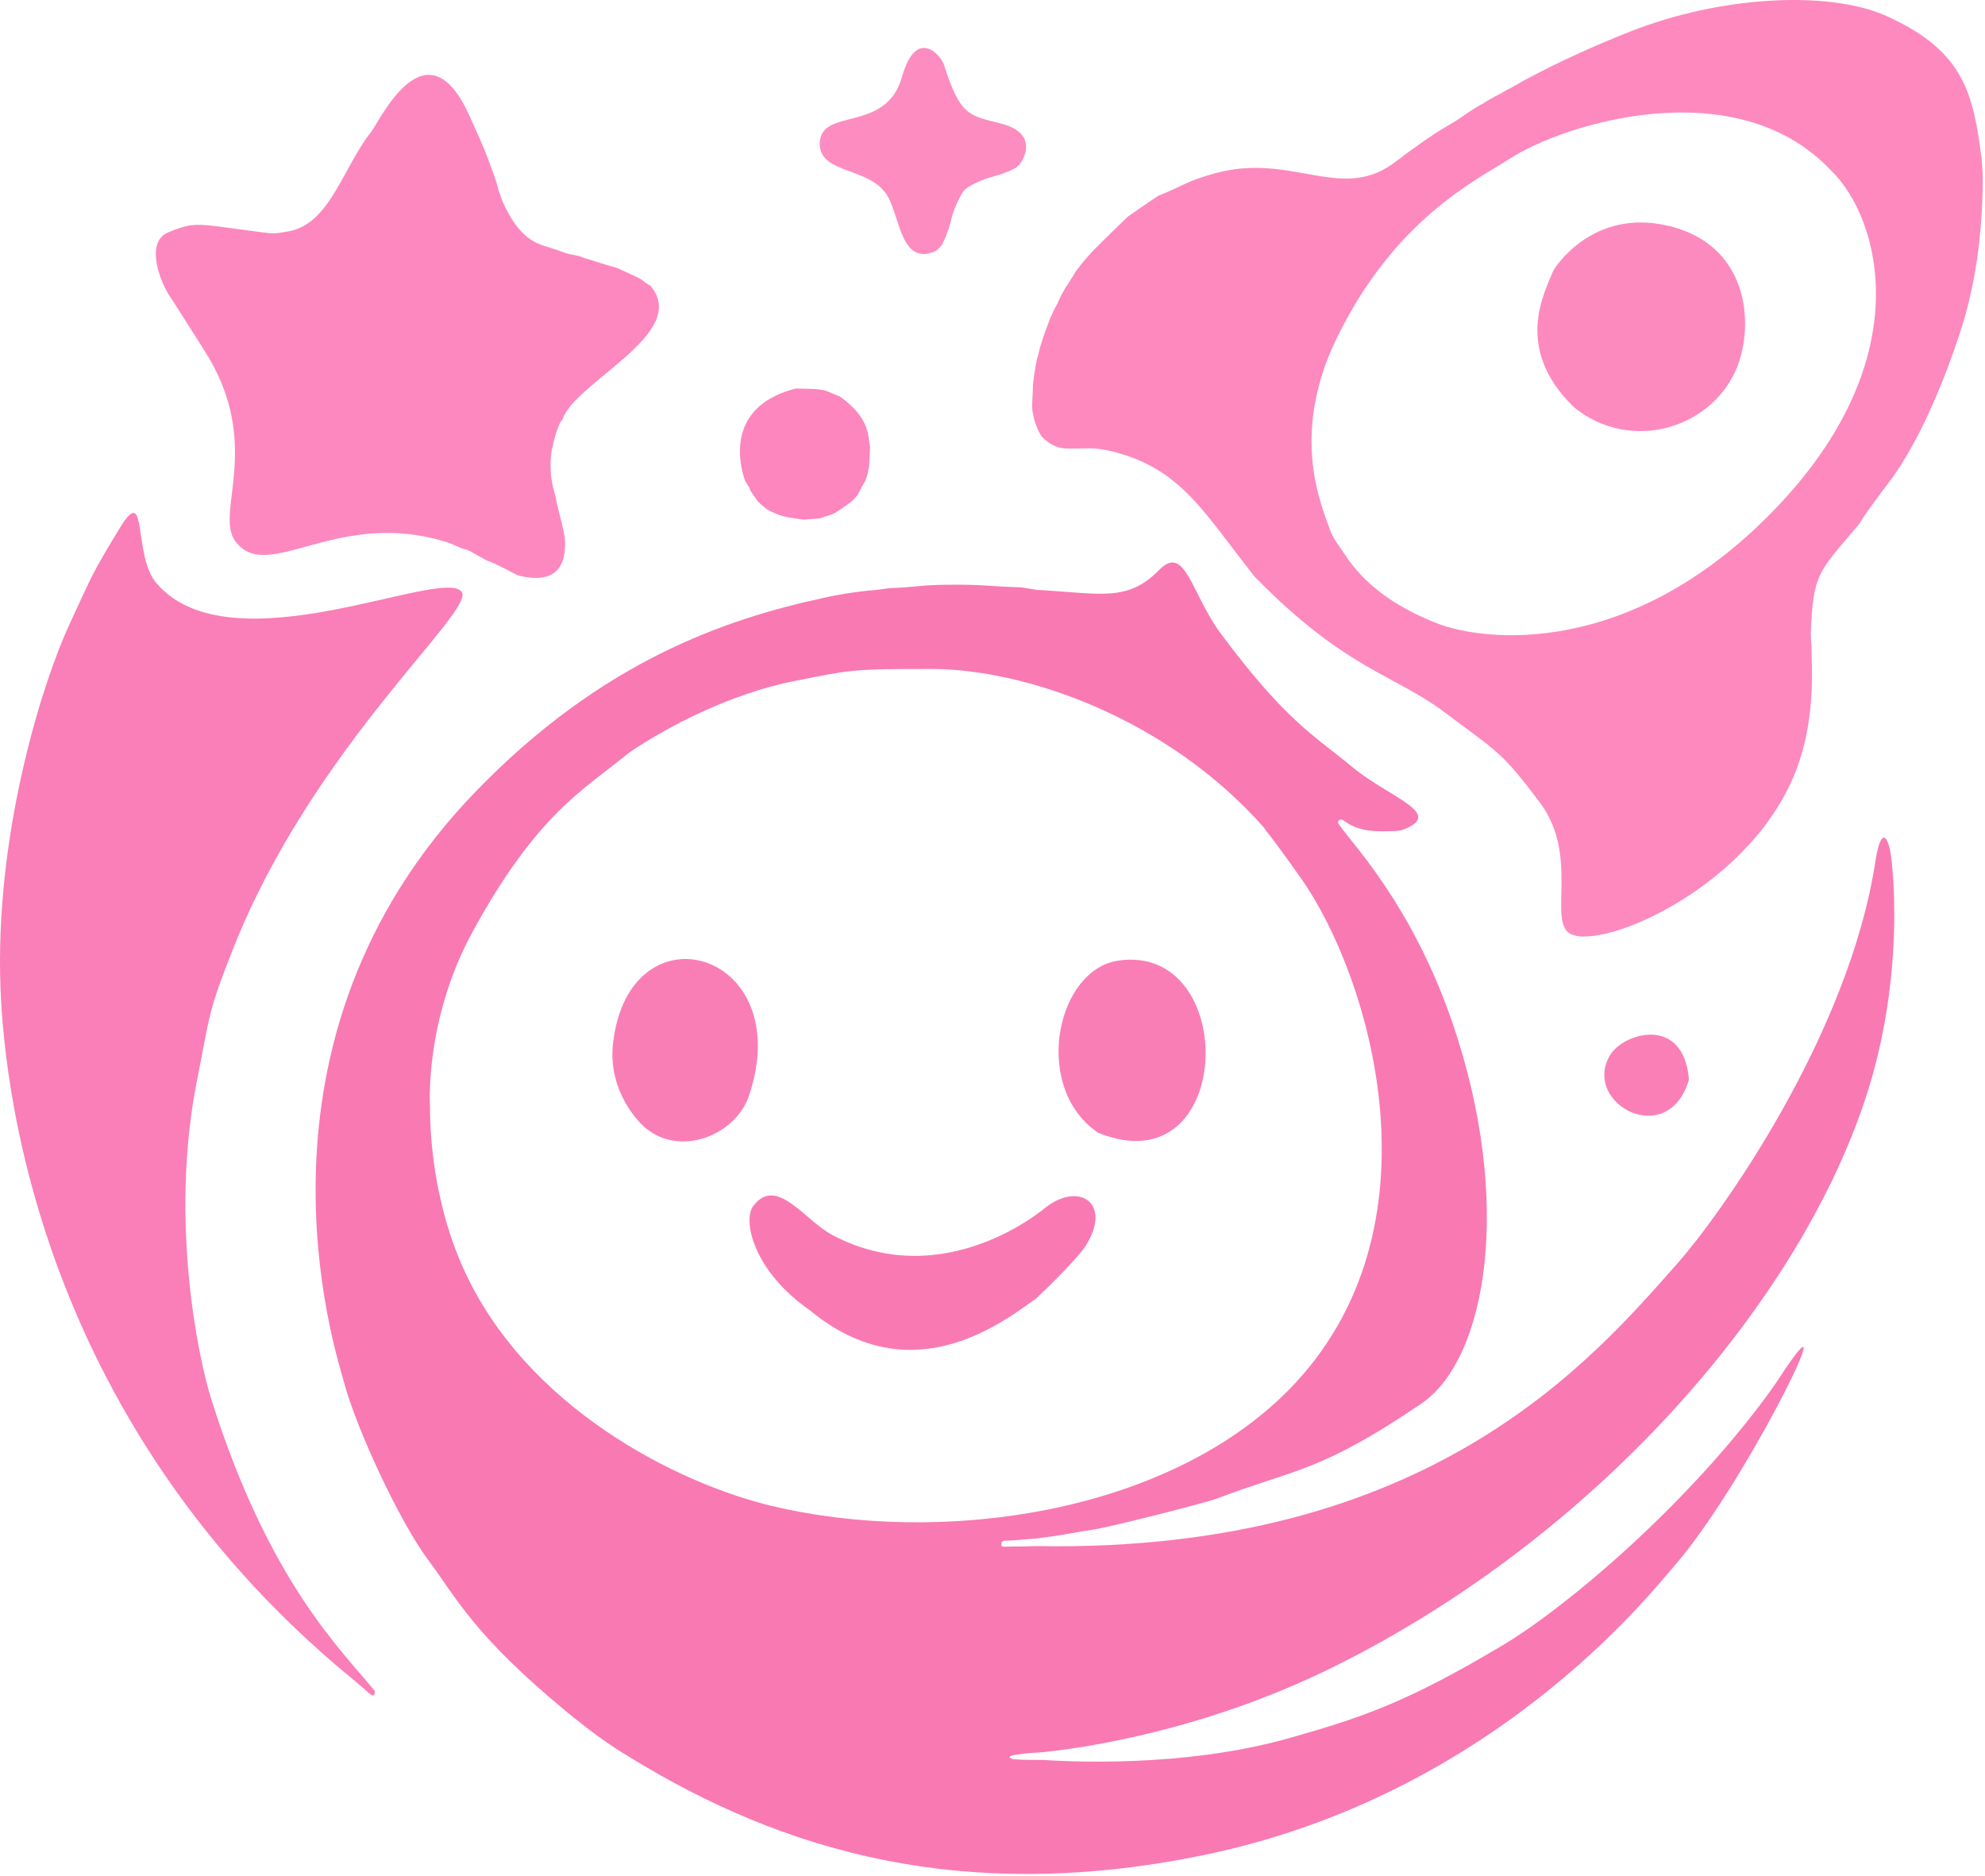 <svg style="fill-rule:evenodd;clip-rule:evenodd;stroke-linejoin:round;stroke-miterlimit:2;" xml:space="preserve" xmlns:xlink="http://www.w3.org/1999/xlink" xmlns="http://www.w3.org/2000/svg" version="1.1" viewBox="0 0 659 623" height="100%" width="100%">
    <g transform="matrix(1,0,0,1,-182.307,-195.97)">
        <g transform="matrix(1,0,0,1,178,193)" id="Logo">
            <path style="fill:rgb(249,120,179);fill-opacity:0.99;" d="M341.59,585.602C341.412,585.626 339.287,585.907 339.538,586.5C339.685,586.849 340.352,586.756 340.5,587.105L341.672,587.122C342.376,587.197 343.525,587.321 350.518,587.319C357.099,587.735 396.707,590.237 432.616,579.993C455.467,573.474 470.574,568.733 503.297,549.175C524.516,536.493 564.937,502.264 591.994,464.881C595.776,459.655 595.461,459.538 599.231,454.295C614.198,433.482 582.423,497.177 560.503,522.503C551.949,532.386 499.48,599.303 403.587,618.98C318.479,636.444 257.883,614.5 209.75,584.165C202.253,579.441 193.868,572.526 192.548,571.437C161.567,545.887 155.974,533.69 146.273,520.651C137.175,508.424 122.759,477.883 118.394,461.536C115.625,451.167 81.974,348.513 162.502,265.502C204.003,222.72 244.765,208.608 277.512,201.535C278.153,201.39 278.795,201.245 279.437,201.1C280.711,200.838 287.581,199.423 295.541,198.815L299.477,198.271C309.049,197.919 308.957,197.236 318.497,197.125C331.025,196.98 330.948,197.604 343.47,197.997C345.137,198.271 346.804,198.545 348.47,198.819C370.087,200.034 378.616,202.93 389.17,192.18C397.832,183.358 399.785,200.184 409.642,213.406C431.341,242.513 440.389,247.001 453.341,257.715C465.487,267.763 483.899,273.012 470.433,278.332C469.164,278.834 469.195,278.673 467.539,278.913L465.504,278.952C450.791,279.645 450.848,273.36 448.576,275.579C446.918,277.196 471.072,297.545 486.491,342.503C506.706,401.446 498.162,454.062 476.155,469.03C442.601,491.852 434.123,490.718 408.489,500.469C404.367,502.037 372.896,509.987 367.551,510.796C358.032,512.235 358.153,512.562 348.533,513.789C345.469,514.074 345.551,513.981 342.455,514.271C337.687,514.758 336.936,514.066 336.764,515.577C336.592,517.085 337.521,516.324 342.505,516.467L348.515,516.317C478.779,518.597 532.797,454.575 561.308,422.336C574.892,406.977 618.19,347.033 627.011,288.446C627.083,287.964 629.01,275.171 631.632,284.468C632.445,287.35 637.542,326.092 623.377,368.454C600.359,437.288 533.111,513.695 447.378,556.257C401.142,579.211 358.553,583.876 350.524,584.756C345.769,585.104 345.848,584.952 341.59,585.602L424.034,277.866C391.579,241.078 344.261,225.087 313.502,225.083C286.939,225.079 286.965,225.357 268.424,229.013C239.478,234.72 214.638,251.675 212.463,253.448C198.049,265.193 182.488,273.342 161.202,312.352C145.138,341.792 147.063,370.12 147.063,370.5C147.067,374.816 147.09,399.103 157.807,423.375C178.525,470.296 229.34,495.557 260.601,503.001C316.514,516.318 391.624,505.749 432.303,464.31C484.603,411.03 459.175,327.182 436.267,294.647C425.253,279.005 424.781,279.35 424.034,277.866L341.59,585.602Z"></path>
            <path style="fill:rgb(253,136,191);fill-opacity:0.99;" d="M347.267,130.477L347.623,127.524C347.791,126.5 347.959,125.476 348.126,124.451C348.247,123.8 348.367,123.148 348.488,122.496C348.689,121.803 348.891,121.11 349.092,120.417C349.233,119.78 349.374,119.143 349.515,118.506C350.315,116.079 350.312,116.168 350.473,115.49L351.492,112.497C351.764,111.805 352.035,111.114 352.307,110.422L352.917,108.668C353.115,108.28 353.312,107.892 353.509,107.504L353.833,106.647C354.032,106.253 354.23,105.859 354.428,105.465C356.149,102.533 355.72,102.377 357.502,99.501L357.86,98.732C359.372,96.663 359.168,96.619 360.588,94.555C361.618,92.328 366.192,87.299 366.728,86.709C368.16,85.175 377.898,75.625 378.781,74.859C381.198,73.261 381.076,73.183 383.534,71.552C383.944,71.252 383.885,71.355 388.784,67.998C398.18,64.208 397.754,63.304 407.518,60.56C432.667,53.495 449.037,69.843 466.489,57.483C469.189,55.508 469.179,55.562 469.4,55.378C469.763,55.081 470.127,54.784 470.49,54.486C473.203,52.521 473.19,52.561 473.415,52.38C473.794,52.113 474.174,51.847 474.553,51.58C474.874,51.343 477.226,49.602 478.638,48.71C484.948,44.347 485.251,44.927 491.496,40.493C496.012,37.48 496.085,37.712 496.465,37.442C496.706,37.285 498.812,35.91 499.565,35.616C501.439,34.4 501.521,34.739 503.474,33.453C505.405,32.296 505.434,32.518 507.399,31.311C507.987,30.951 507.94,31.006 508.577,30.646C509.823,29.867 513.287,28.08 513.701,27.866C527.31,20.652 542.887,14.482 545.482,13.453C575.176,1.69 611.297,-0.379 630.593,8.287C656.588,19.96 659.4,34.346 662.17,55.534L662.536,60.498C662.585,64.542 662.873,88.157 655.891,110.608C654.508,115.054 645.228,144.893 631.26,163.33C621.702,175.947 622.121,176.239 621.239,177.293C608.051,193.044 606.248,193.042 605.452,213.502L605.678,217.493C605.747,223.353 607.137,239.872 601.428,256.472C587.621,296.614 536.706,318.631 525.746,313.078C517.991,309.149 528.811,287.096 515.546,269.471C502.788,252.52 502.082,253.125 483.643,239.287C467.563,227.221 451.026,225.111 421.695,195.312C421.369,194.974 421.042,194.636 420.715,194.298C403.207,172.075 396.23,158.587 373.447,152.809C366.548,151.354 366.54,151.949 359.495,151.899C358.229,151.803 355.015,152.427 350.596,148.405C348.95,146.654 347.861,142.952 347.712,142.443C346.474,137.615 347.092,137.563 347.267,130.477L611.314,58.681C579.788,26.502 523.506,44.039 505.574,55.637C494.677,62.685 467.4,75.547 448.068,115.302C432.257,147.817 443.262,171.24 445.998,179.269C446.723,181.394 449.309,184.945 449.645,185.406C452.073,188.74 458.393,201.037 481.651,210.034C496.515,215.784 545.106,222.125 593.295,172.304C641.968,121.983 628.323,75.37 612.319,59.683C611.984,59.349 611.649,59.015 611.314,58.681L347.267,130.477Z"></path>
            <path style="fill:rgb(250,126,183);fill-opacity:1;" d="M126.732,565.12C126.302,564.764 126.412,564.668 121.459,560.554C9.676,468.829 4.741,347.927 4.347,326.503C3.423,276.371 18.957,228.381 27.301,210.413C34.99,193.855 34.647,193.773 44.11,178.246C53.502,162.836 48.28,187.407 56.283,196.667C81.168,225.459 151.181,190.973 157.565,199.468C162.301,205.769 108.531,250.524 81.841,317.625C73.384,338.888 74.186,339.119 69.731,361.552C60.421,408.425 70.253,454.225 74.443,467.521C93.684,528.588 117.858,550.941 128.74,564.446C128.696,565.705 128.596,566.284 127.452,565.65C127.191,565.506 126.993,565.265 126.732,565.12Z"></path>
            <path style="fill:rgb(253,136,191);fill-opacity:1;" d="M100.559,79.707L102.417,79.203C114.494,74.97 118.328,58.488 127.626,46.592C130.522,42.888 145.932,9.602 160.253,41.607C164.666,51.47 164.784,51.363 168.462,61.515L168.743,62.42C168.969,63.123 169.194,63.826 169.42,64.529C169.578,65.152 169.736,65.775 169.894,66.397L170.366,67.552L170.92,69.354C177.349,84 183.479,83.962 189.352,85.995C193.901,87.746 193.976,87.356 196.411,87.959C197.084,88.206 197.756,88.452 198.429,88.699C198.982,88.887 198.99,88.808 205.405,90.839C206.712,91.223 208.02,91.606 209.328,91.99C209.813,92.209 209.777,92.264 215.371,94.79C218.042,95.997 217.659,96.481 220.2,97.795C233.784,113.573 194.868,129.955 191.043,142.278C191.042,142.283 189.51,143.025 187.473,152.493C187.272,153.677 186.215,159.904 188.656,167.46C188.858,168.496 189.061,169.533 189.264,170.569L189.534,171.489C190.306,175.129 190.509,174.977 191.217,178.563C191.417,179.528 191.617,180.493 191.817,181.458C192.072,185.794 192.633,197.983 176.63,194.117C175.6,193.868 169.387,190.225 165.732,189.003C163.622,187.737 163.617,187.873 161.451,186.598C159.678,185.539 159.686,185.676 157.69,185.051C155.594,184.13 155.647,184.153 153.569,183.291C116.215,170.991 93.166,197.389 82.365,182.581C75.489,173.155 91.849,150.367 72.321,119.6C62.281,103.782 62.329,103.78 60.696,101.383C57.752,97.062 52.11,83.38 60.245,80.073C69.435,76.337 69.773,77.334 90.456,79.992C95.516,80.643 95.468,80.573 100.559,79.707Z"></path>
            <path style="fill:rgb(253,137,191);fill-opacity:0.99;" d="M526.336,137.678C506.893,118.371 517.039,100.171 519.999,92.797C520.124,92.484 532.738,71.681 558.596,78.045C585.857,84.754 586.834,112.45 580.338,126.422C571.558,145.31 545.934,153.063 527.386,138.645C527.036,138.323 526.686,138 526.336,137.678Z"></path>
            <path style="fill:rgb(249,121,179);fill-opacity:0.99;" d="M273.13,437.992C254.214,424.811 250.853,408.068 254.366,403.412C262.116,393.14 271.376,408.164 280.732,413.081C318.106,432.723 351.172,404.085 351.655,403.719C362.634,395.4 373.372,402.386 365.018,416.195C361.933,421.292 348.358,434.087 348.228,434.178C337.313,441.829 306.975,465.99 273.13,437.992Z"></path>
            <path style="fill:rgb(250,125,182);fill-opacity:0.99;" d="M368.773,379.053C368.597,378.921 367.346,377.978 366.602,377.359C347.469,361.436 355.571,324.891 375.554,321.924C416.071,315.909 414.453,397.652 368.773,379.053Z"></path>
            <path style="fill:rgb(250,125,182);fill-opacity:0.99;" d="M216.046,374.923C214.637,373.317 206.239,363.744 207.815,349.522C213.007,302.693 269.167,318.402 252.991,366.715C248.252,380.871 227.347,388.332 216.046,374.923Z"></path>
            <path style="fill:rgb(253,139,192);fill-opacity:0.99;" d="M342.69,57.679C342.332,58.003 341.975,58.328 341.617,58.653C339.133,60.003 339.134,59.791 336.586,60.841C332.943,61.972 332.918,61.726 329.375,63.2C324.565,65.505 324.369,65.501 322.056,70.317C321.758,71.01 321.46,71.702 321.162,72.395L320.445,74.48C320.361,74.878 320.04,76.404 319.104,79.386L318.327,81.429C317.102,84.054 317.191,84.002 317.08,84.219C315.481,86.156 314.777,86.435 314.52,86.537C303.761,90.798 303.263,76.375 299.275,68.631C293.861,58.122 276.201,61.132 276.462,50.499C276.755,38.529 298.451,47.273 303.733,28.579C308.501,11.706 316.692,21.362 317.673,24.432C323.064,41.314 325.847,41.296 336.421,43.938C349.21,47.133 344.274,55.777 342.69,57.679Z"></path>
            <path style="fill:rgb(252,133,189);fill-opacity:0.99;" d="M253.729,166.348C253.443,165.952 253.504,165.97 253.019,164.765C252.978,164.663 252.943,164.706 252.27,163.613C251.885,162.988 251.947,163.047 251.606,162.45C251.369,161.59 242.499,138.496 268.548,131.962C272.243,132.074 272.189,132.034 272.504,132.058C275.551,132.163 275.468,132.098 278.438,132.681C283.172,134.643 283.18,134.626 283.34,134.743C293.143,141.957 292.379,147.34 293.163,151.516C292.84,157.163 292.895,157.06 292.853,157.541C292.68,158.509 292.508,159.477 292.335,160.445C292.09,161.144 291.846,161.844 291.601,162.544C289.167,166.773 289.351,166.86 289.126,167.218C286.782,169.985 286.617,169.734 283.718,171.823C280.438,174.185 280.295,173.7 276.453,175.083C274.802,175.219 273.151,175.355 271.5,175.49L270.504,175.448C269.49,175.287 268.475,175.127 267.461,174.966C266.736,174.888 262.984,174.482 258.837,172.008C258.576,171.807 257.192,170.743 255.746,169.277C255.549,168.858 255.536,168.898 253.729,166.348Z"></path>
            <path style="fill:rgb(250,126,183);fill-opacity:0.99;" d="M565.021,361.441C558.251,384.707 529.688,369.675 538.657,353.584C542.948,345.886 563.337,339.807 565.021,361.441Z"></path>
        </g>
    </g>
</svg>
